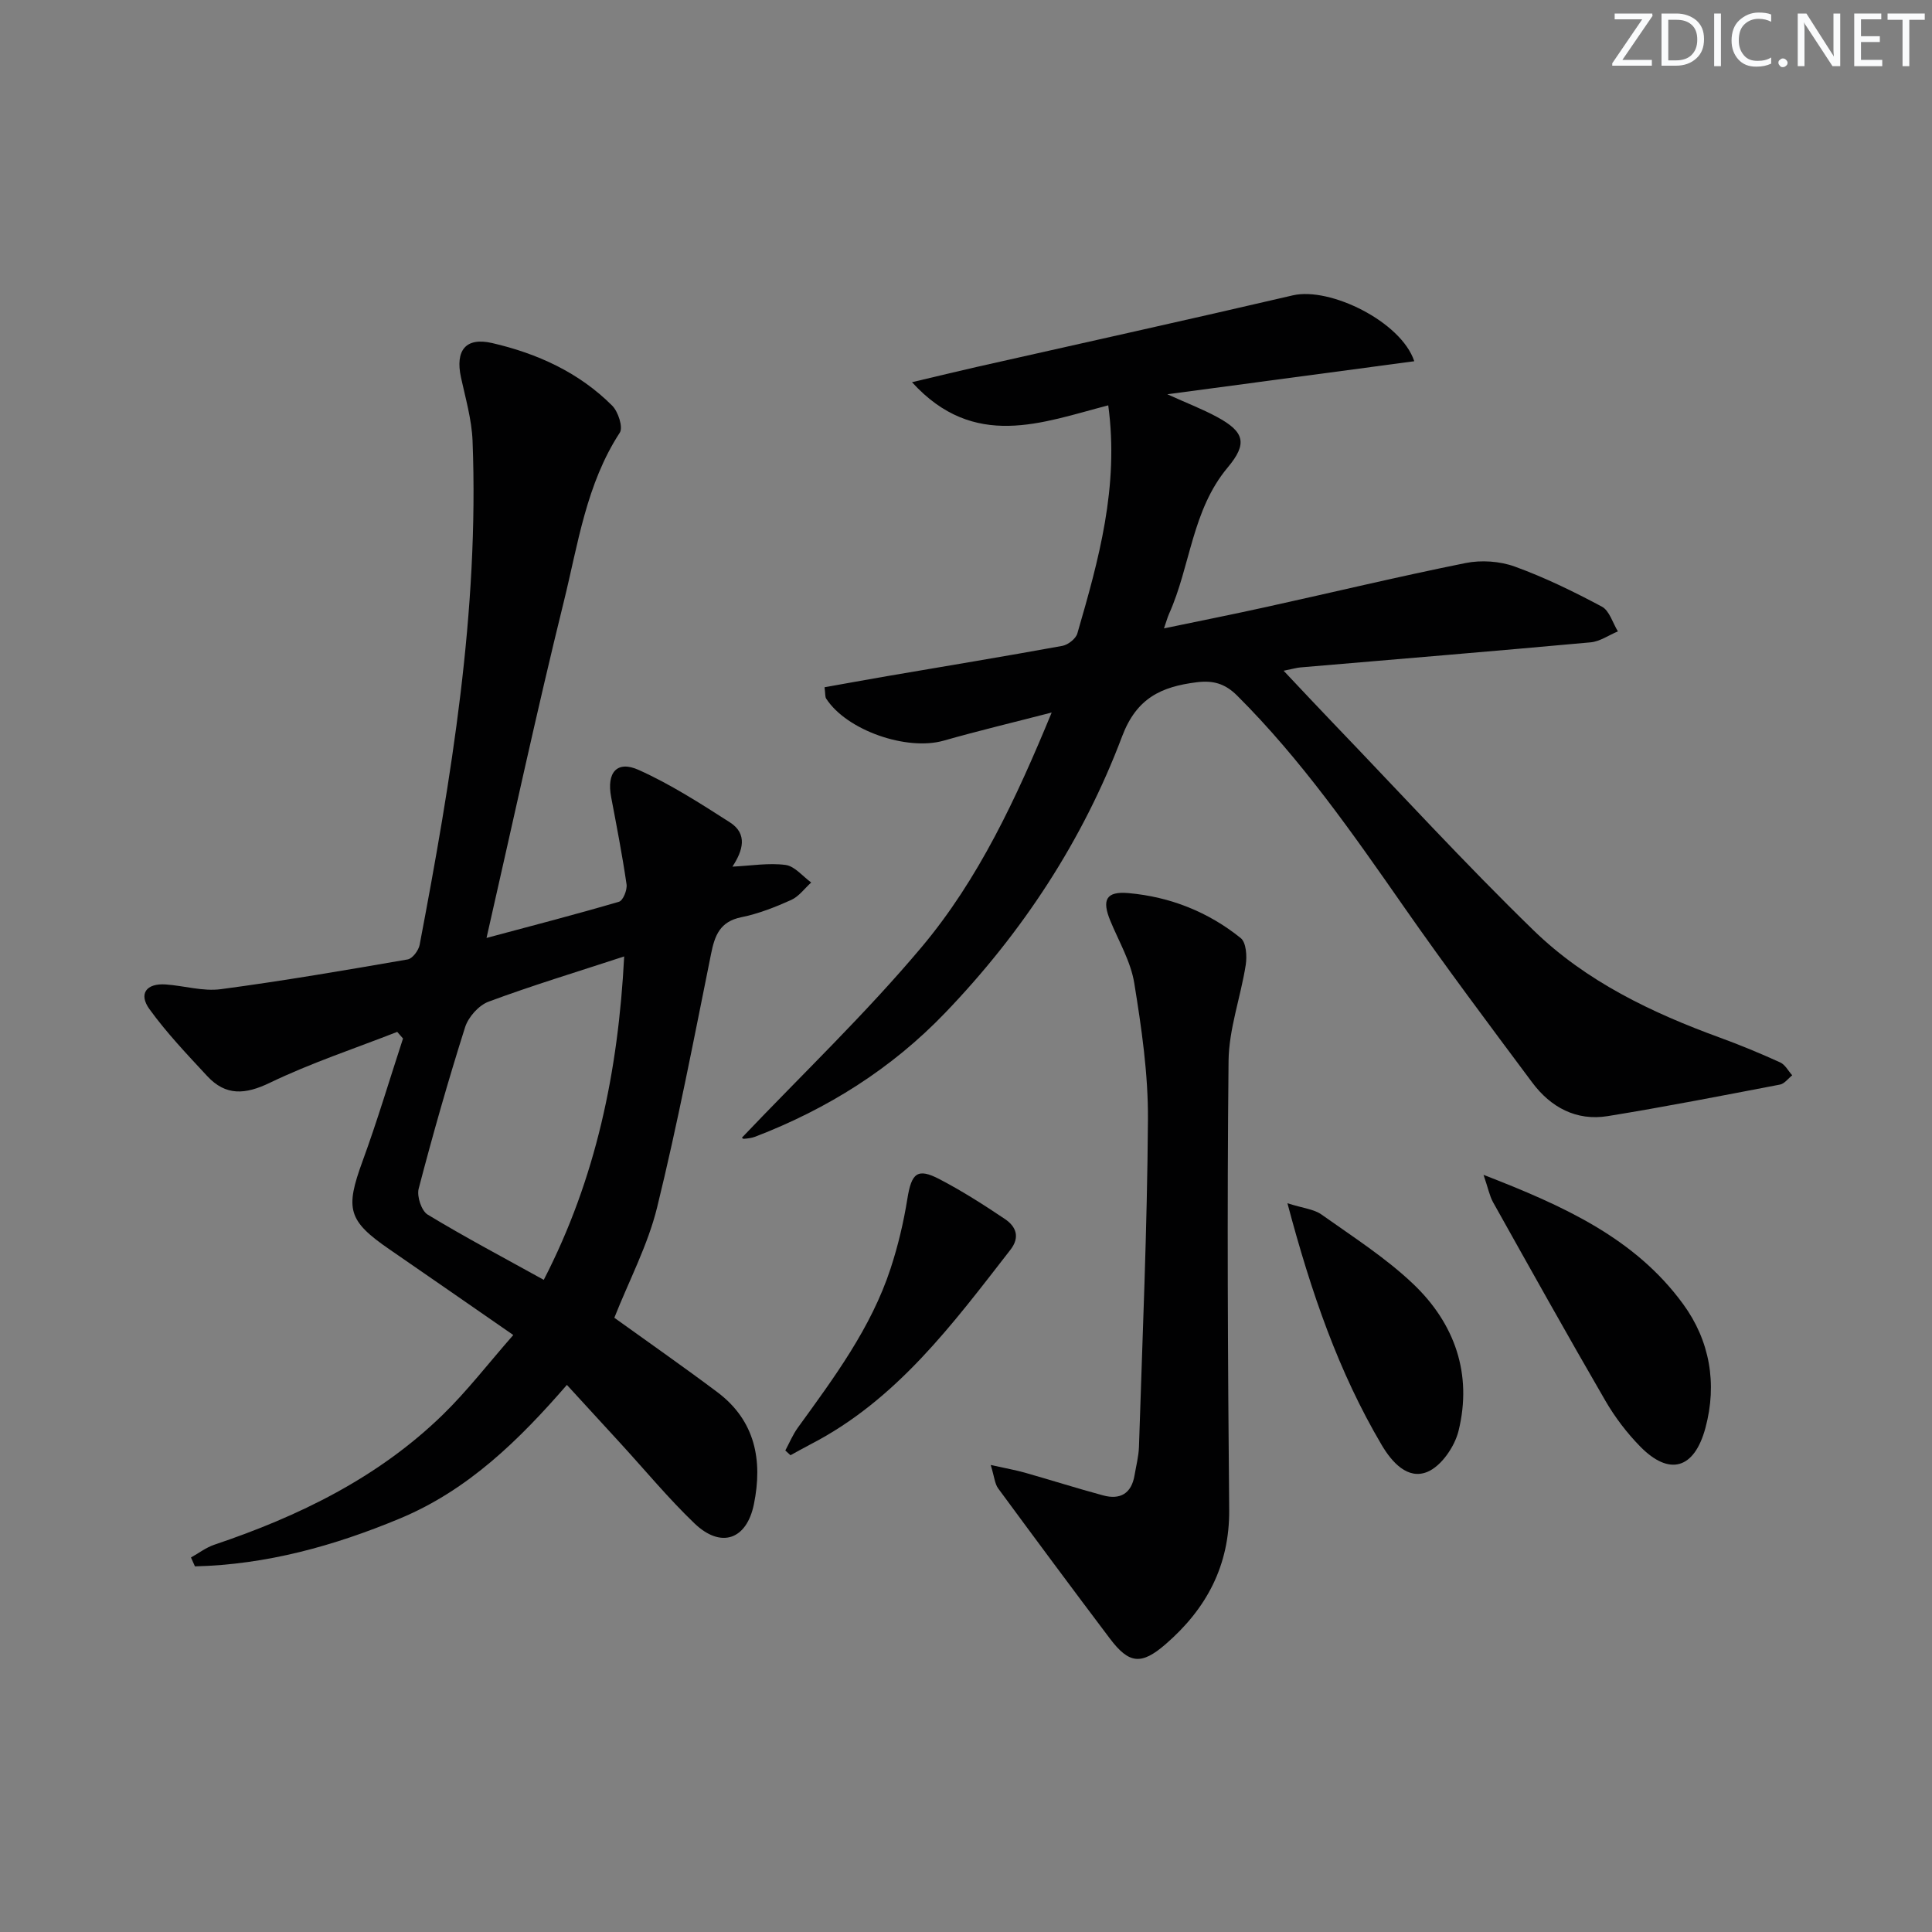 <svg enable-background="new 0 0 400 400" viewBox="0 0 400 400" xmlns="http://www.w3.org/2000/svg"><rect x="0" y="0" width="400" height="400" fill="#808080" stroke="none"/><g fill="#fafbfc"><path d="m342.2 3.2-6.3 9.2h6.1v1.2h-8.2v-.5l6.2-9.1h-5.7v-1.2h7.8v.4z"/><path d="m344 13.7v-10.9h3.1c1.6 0 3 .5 4.1 1.4 1.1 1 1.6 2.2 1.6 3.9s-.5 3-1.6 4-2.5 1.5-4.2 1.5h-3zm1.4-9.6v8.4h1.6c1.4 0 2.5-.4 3.2-1.1.8-.8 1.2-1.8 1.2-3.2s-.4-2.4-1.2-3.1-1.8-1-3.1-1z"/><path d="m356.3 2.8v10.9h-1.4v-10.9z"/><path d="m366.6 13.2c-.8.4-1.8.6-3 .6-1.6 0-2.8-.5-3.7-1.5s-1.4-2.3-1.4-3.9c0-1.7.5-3.2 1.6-4.2s2.4-1.6 4-1.6c1 0 1.9.1 2.6.4v1.5c-.8-.4-1.6-.6-2.6-.6-1.2 0-2.2.4-3 1.2s-1.1 1.9-1.1 3.3c0 1.3.4 2.3 1.1 3.1s1.6 1.1 2.8 1.1c1.1 0 2-.2 2.8-.7v1.3z"/><path d="m368.2 13c0-.3.1-.5.3-.6.2-.2.4-.3.6-.3.3 0 .5.1.7.3s.3.4.3.6-.1.5-.3.6c-.2.2-.4.3-.7.3s-.5-.1-.6-.3c-.2-.2-.3-.4-.3-.6z"/><path d="m381.1 13.7h-1.7l-5.5-8.4c-.2-.2-.3-.5-.4-.7 0 .2.1.8.1 1.5v7.6h-1.4v-10.9h1.8l5.3 8.3c.3.4.4.6.4.8 0-.3-.1-.8-.1-1.6v-7.5h1.4v10.9z"/><path d="m389.7 13.7h-5.8v-10.9h5.6v1.2h-4.2v3.5h3.9v1.2h-3.9v3.7h4.4z"/><path d="m398.4 4.1h-3.1v9.6h-1.4v-9.6h-3.1v-1.3h7.7v1.3z"/></g><path d="m127.19 272.83c7.11 5.12 14.32 10.14 21.34 15.41 7.86 5.9 9.4 14.14 7.56 23.18-1.51 7.41-6.85 9.22-12.32 3.97-5.39-5.17-10.18-10.97-15.24-16.49-3.59-3.92-7.19-7.84-11.16-12.17-9.98 11.51-20.49 21.78-34.53 27.64-13.67 5.7-27.68 9.57-42.48 9.93-.27-.61-.54-1.23-.82-1.84 1.6-.89 3.1-2.05 4.8-2.63 17.51-5.9 33.9-13.86 47.29-26.88 5.09-4.95 9.45-10.64 14.64-16.55-8.93-6.18-17.24-11.96-25.57-17.69-8.69-5.97-9.27-8.38-5.63-18.32 3.06-8.36 5.6-16.92 8.37-25.38-.4-.46-.8-.92-1.2-1.37-8.81 3.45-17.85 6.43-26.35 10.53-5.12 2.47-9.15 2.76-12.99-1.38-4.15-4.47-8.39-8.93-11.96-13.86-2.29-3.17-.65-5.39 3.38-5.11 3.81.27 7.7 1.47 11.39.98 12.94-1.72 25.82-3.93 38.69-6.16 1-.17 2.26-1.86 2.48-3.01 6.55-34.47 12.32-69.04 10.96-104.32-.17-4.42-1.45-8.81-2.4-13.17-1.2-5.56.93-8.39 6.47-7.11 9.32 2.15 17.98 6.08 24.85 12.97 1.23 1.24 2.28 4.47 1.56 5.58-6.93 10.63-8.63 22.97-11.55 34.82-5.64 22.83-10.58 45.84-16.04 69.79 9.74-2.61 18.63-4.91 27.44-7.5.83-.25 1.72-2.45 1.55-3.6-.88-6.05-2.05-12.06-3.19-18.07-.96-5.06 1.18-7.65 5.71-5.61 6.59 2.96 12.76 6.93 18.88 10.85 3.74 2.4 2.68 5.88.52 9.17 3.91-.19 7.53-.82 11.01-.35 1.89.25 3.54 2.36 5.3 3.63-1.37 1.24-2.55 2.9-4.15 3.62-3.31 1.49-6.77 2.85-10.31 3.57-4.44.9-5.51 3.77-6.28 7.63-3.54 17.53-6.91 35.12-11.17 52.48-1.92 7.79-5.8 15.11-8.85 22.82zm2.04-74.81c-9.92 3.25-19.11 6.03-28.09 9.37-2.03.76-4.18 3.18-4.85 5.29-3.5 11.05-6.68 22.21-9.61 33.43-.41 1.58.58 4.58 1.86 5.36 7.78 4.71 15.83 8.96 24.04 13.51 10.81-20.96 15.42-43.13 16.65-66.96z" fill="#010102"/><path d="m153.63 235.52c12.45-13.09 25.6-25.64 37.22-39.48 11.76-14.02 19.52-30.66 26.89-48.52-8.01 2.07-15.22 3.79-22.35 5.82-7.64 2.18-20.08-2.11-24.34-8.7-.24-.37-.15-.94-.34-2.35 4.33-.77 8.63-1.56 12.94-2.3 12.1-2.07 24.22-4.07 36.3-6.27 1.18-.22 2.78-1.47 3.1-2.56 4.4-15.17 8.68-30.38 6.4-47.24-13.68 3.55-27.75 9.36-40.63-4.79 5.19-1.22 9.29-2.23 13.4-3.16 21.82-4.93 43.66-9.74 65.44-14.82 7.68-1.79 22.44 5.44 25.15 13.64-16.65 2.23-33.13 4.43-51.13 6.84 4.21 1.9 7.34 3.1 10.26 4.68 5.7 3.08 6.42 5.49 2.24 10.48-7.41 8.84-7.69 20.38-12.14 30.3-.33.74-.54 1.54-1.05 3.01 7.36-1.53 14.29-2.91 21.18-4.43 13.76-3.03 27.46-6.32 41.27-9.1 3.24-.65 7.08-.39 10.17.73 6.21 2.25 12.2 5.18 18.03 8.29 1.58.84 2.25 3.38 3.33 5.13-1.88.78-3.71 2.09-5.65 2.27-20.02 1.83-40.05 3.48-60.08 5.19-.8.07-1.58.31-3.48.69 3.72 3.94 6.9 7.34 10.13 10.71 13.83 14.39 27.32 29.14 41.62 43.04 10.86 10.56 24.45 17.06 38.63 22.23 4.21 1.53 8.35 3.26 12.43 5.11 1.02.46 1.67 1.76 2.49 2.67-.84.66-1.6 1.74-2.53 1.92-11.87 2.27-23.74 4.6-35.67 6.53-6.5 1.05-11.8-1.82-15.63-6.96-8.95-12-17.93-23.99-26.49-36.26-10.67-15.3-21.3-30.58-34.59-43.83-2.56-2.56-5.06-3.2-8.43-2.77-7.25.92-12.39 3.22-15.4 11.2-8.12 21.53-20.6 40.53-36.6 57.2-11.16 11.63-24.39 19.92-39.33 25.67-.75.29-1.58.38-2.38.45-.22.03-.49-.34-.38-.26z" fill="#010102"/><path d="m205.12 303.31c3.29.73 5.19 1.06 7.03 1.58 5.43 1.54 10.81 3.25 16.25 4.72 3.51.95 5.85-.38 6.49-4.14.33-1.97.85-3.93.92-5.91.72-22.6 1.71-45.2 1.86-67.8.06-9.4-1.32-18.88-2.83-28.2-.72-4.46-3.2-8.65-4.96-12.92-1.8-4.36-.87-6.15 3.79-5.73 8.61.77 16.48 3.89 23.21 9.31 1.13.91 1.32 3.73 1.04 5.53-1.04 6.67-3.49 13.26-3.56 19.91-.32 30.96-.15 61.94.13 92.9.1 11.58-4.73 20.55-13.16 27.85-5.07 4.4-7.6 4.05-11.53-1.15-7.78-10.31-15.48-20.69-23.14-31.1-.7-.95-.78-2.35-1.54-4.85z" fill="#010102"/><path d="m307.15 243.24c16.62 6.44 31.38 13.11 41.34 26.78 5.49 7.52 7.08 16.44 4.6 25.62-2.3 8.52-7.46 10-13.49 3.86-2.76-2.81-5.23-6.06-7.21-9.47-7.91-13.64-15.59-27.4-23.29-41.16-.71-1.31-1-2.86-1.95-5.63z" fill="#010102"/><path d="m266.55 249.12c3.26 1.04 5.49 1.22 7.06 2.34 6.49 4.61 13.29 8.95 19.01 14.4 8.56 8.16 12.25 18.61 9.36 30.37-.8 3.26-3.55 7.29-6.44 8.5-4.1 1.71-7.39-2.03-9.47-5.55-8.92-15.1-14.59-31.49-19.52-50.06z" fill="#010102"/><path d="m162.59 300.31c.85-1.58 1.55-3.28 2.59-4.72 7.5-10.36 15.17-20.64 19.21-32.97 1.54-4.69 2.69-9.55 3.47-14.42.85-5.31 2.06-6.46 6.64-4.07 4.68 2.44 9.16 5.3 13.55 8.25 2.26 1.52 3.22 3.7 1.15 6.37-11.94 15.36-23.52 31.07-41.42 40.3-1.39.72-2.75 1.49-4.12 2.24-.36-.32-.72-.65-1.07-.98z" fill="#010102"/></svg>